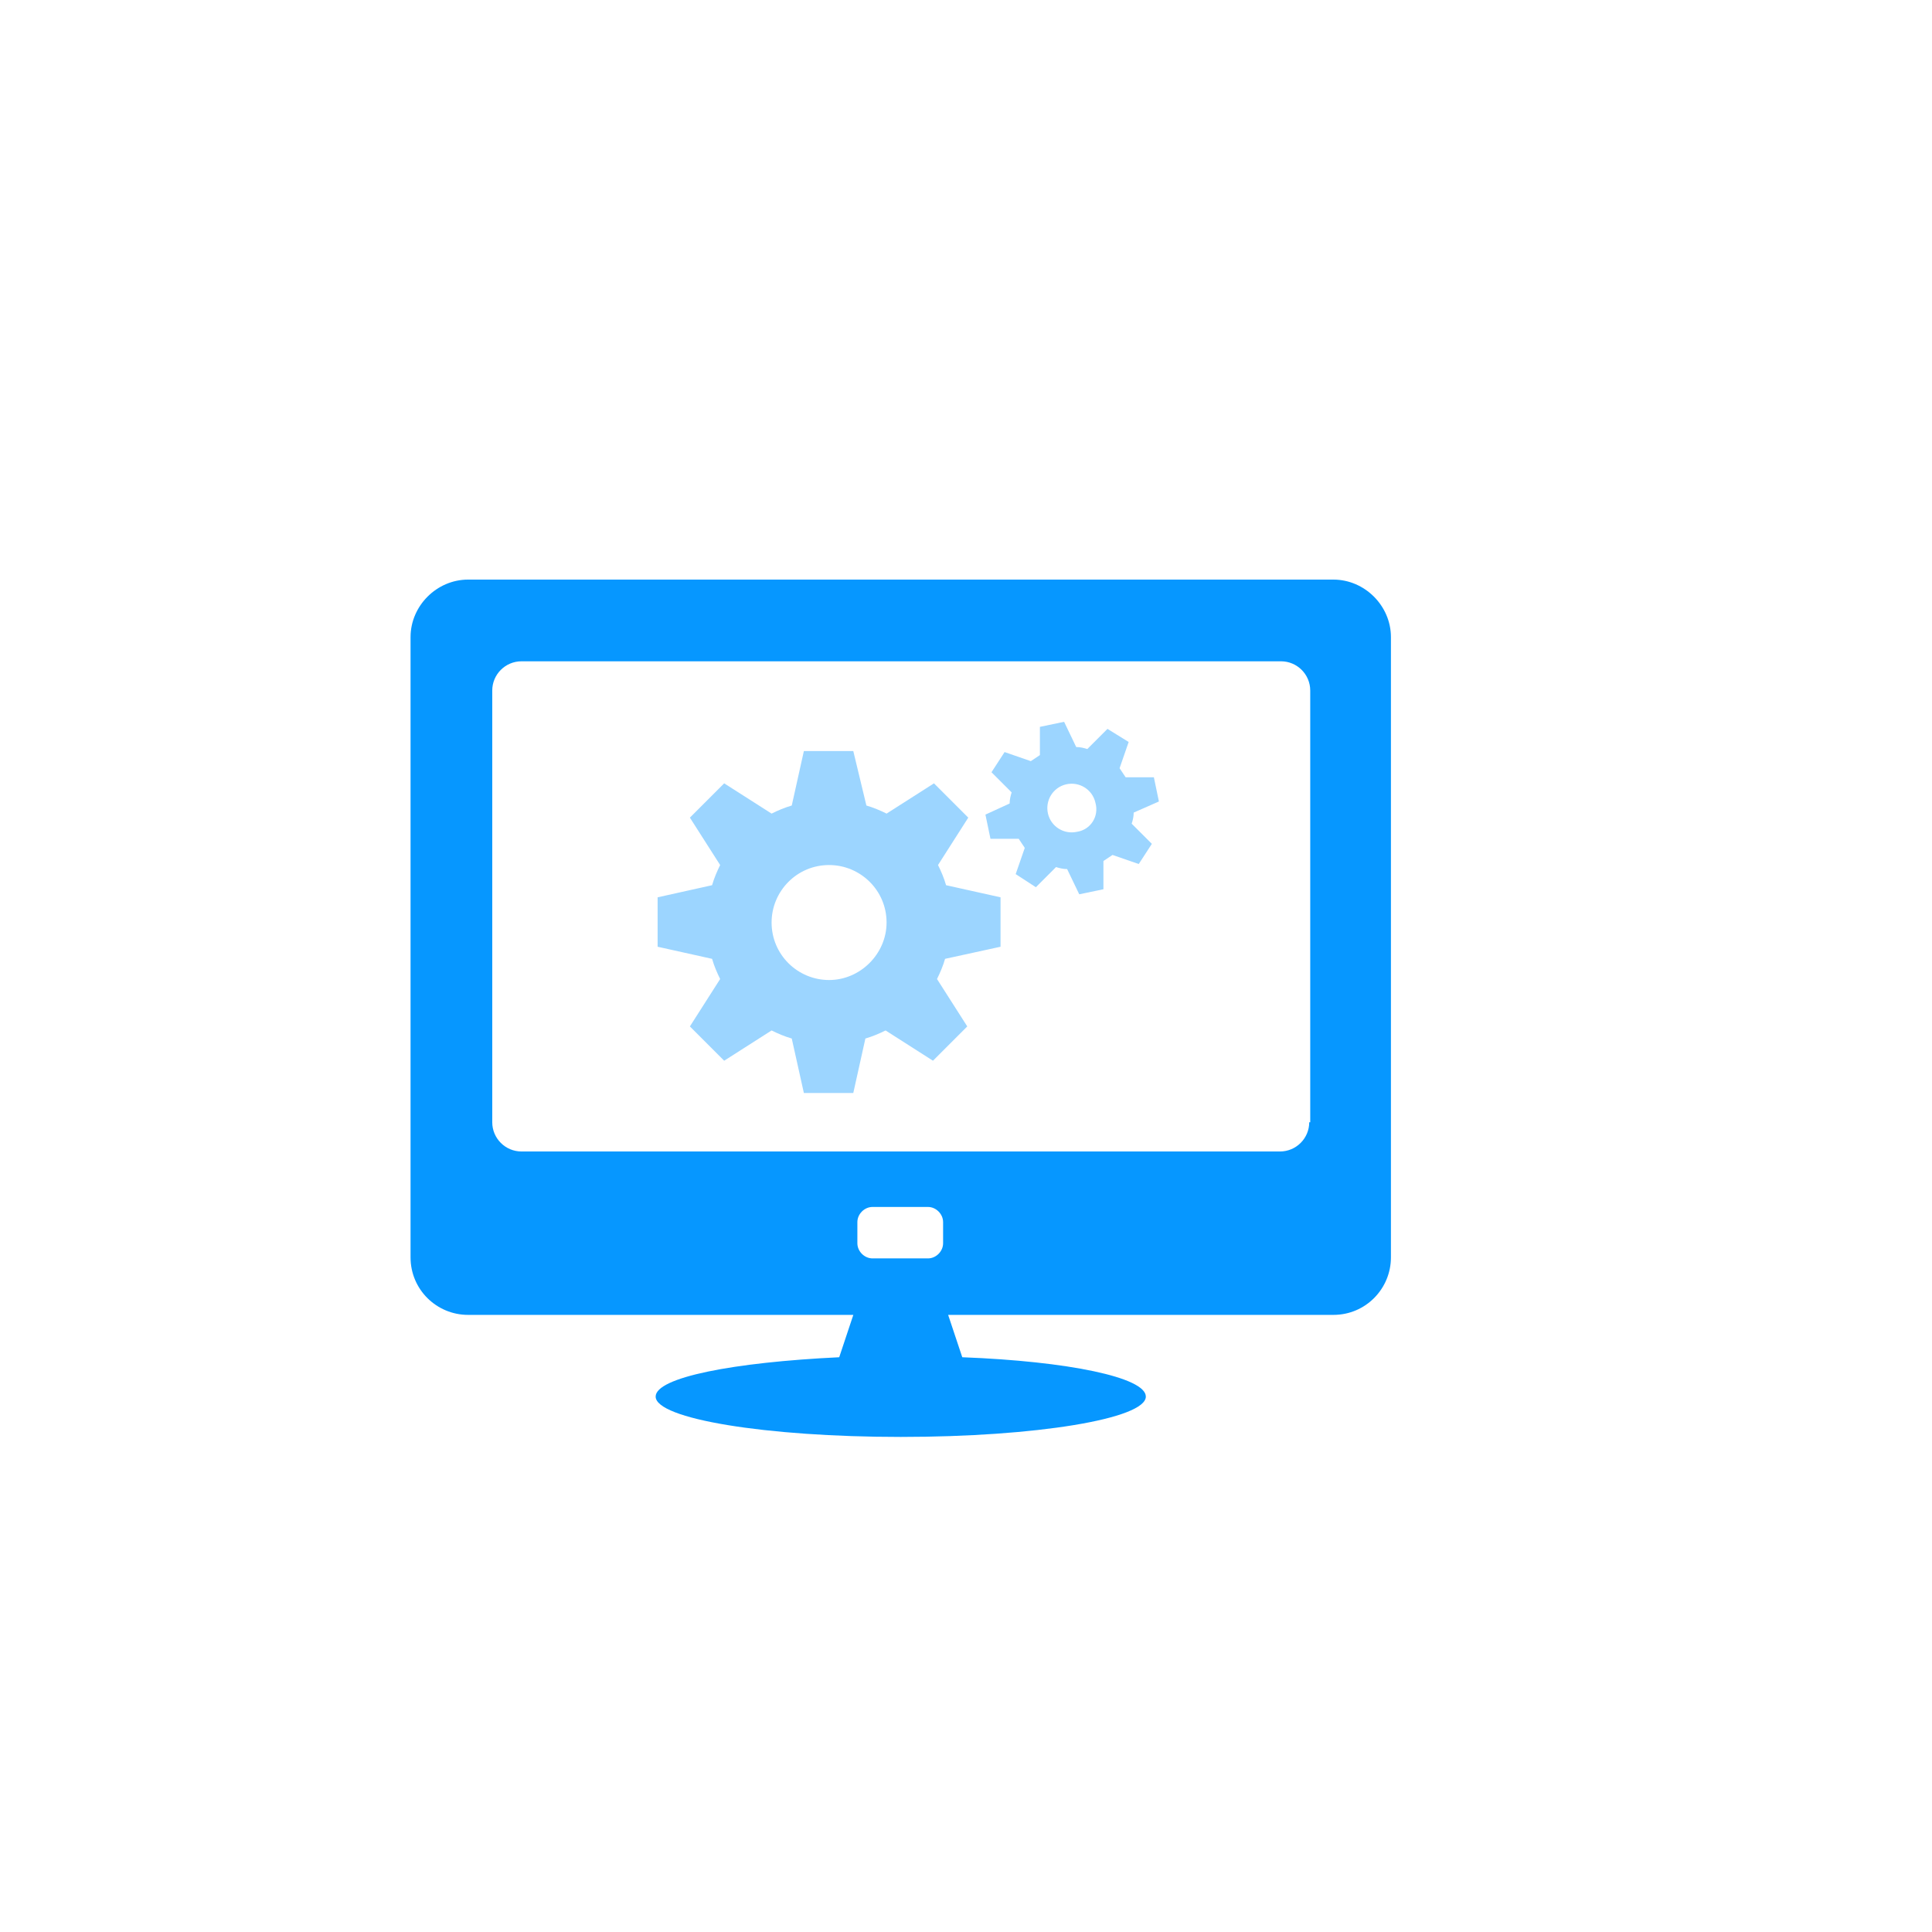 <svg width="160" height="160" viewBox="0 0 160 160" fill="none" xmlns="http://www.w3.org/2000/svg">
<rect width="160" height="160" fill="white"/>
<g filter="url(#filter0_d_11381_10878)">
<path d="M110.429 47H38.761C36.172 47 34 49.172 34 51.761V103.132C34 105.805 36.172 107.893 38.761 107.893H70.669L69.5 111.401C60.729 111.819 54.298 113.072 54.298 114.659C54.298 116.496 63.402 118 74.595 118C85.788 118 94.893 116.496 94.893 114.659C94.893 113.072 88.461 111.735 79.691 111.401L78.521 107.893H110.429C113.102 107.893 115.191 105.721 115.191 103.132V51.761C115.191 49.172 113.019 47 110.429 47ZM78.103 101.962C78.103 102.631 77.519 103.215 76.851 103.215H72.257C71.588 103.215 71.004 102.631 71.004 101.962V100.208C71.004 99.54 71.588 98.955 72.257 98.955H76.851C77.519 98.955 78.103 99.54 78.103 100.208V101.962ZM108.425 91.939C108.425 93.275 107.339 94.361 106.002 94.361H43.188C41.852 94.361 40.766 93.275 40.766 91.939V56.188C40.766 54.852 41.852 53.766 43.188 53.766H106.086C107.422 53.766 108.508 54.852 108.508 56.188V91.939H108.425Z" fill="#0697FF"/>
<path d="M82.861 77.405V73.312L78.35 72.309C78.183 71.725 77.933 71.14 77.682 70.639L80.188 66.713L77.348 63.873L73.422 66.379C72.921 66.128 72.336 65.878 71.751 65.71L70.666 61.2H66.573L65.57 65.71C64.986 65.878 64.401 66.128 63.9 66.379L59.974 63.873L57.134 66.713L59.64 70.639C59.389 71.14 59.139 71.725 58.971 72.309L54.461 73.312V77.405L58.971 78.407C59.139 78.992 59.389 79.576 59.64 80.078L57.134 84.004L59.974 86.844L63.9 84.338C64.401 84.588 64.986 84.839 65.57 85.006L66.573 89.516H70.666L71.668 85.006C72.253 84.839 72.837 84.588 73.339 84.338L77.264 86.844L80.105 84.004L77.599 80.078C77.849 79.576 78.1 78.992 78.267 78.407L82.861 77.405ZM68.661 80.161C66.072 80.161 63.9 78.073 63.9 75.4C63.9 72.811 65.988 70.639 68.661 70.639C71.25 70.639 73.422 72.727 73.422 75.4C73.422 77.989 71.25 80.161 68.661 80.161Z" fill="#9CD5FF"/>
<path d="M95.976 65.376L95.559 63.371H93.22C93.053 63.121 92.886 62.87 92.719 62.62L93.471 60.448L91.716 59.362L90.046 61.033C89.795 60.949 89.461 60.866 89.127 60.866L88.125 58.777L86.12 59.195V61.534C85.869 61.701 85.619 61.868 85.368 62.035L83.196 61.283L82.111 62.954L83.781 64.624C83.698 64.875 83.614 65.209 83.614 65.543L81.609 66.462L82.027 68.467H84.366C84.533 68.717 84.7 68.968 84.867 69.219L84.115 71.39L85.786 72.476L87.456 70.806C87.707 70.889 88.041 70.973 88.375 70.973L89.378 73.061L91.382 72.643V70.304C91.633 70.137 91.883 69.97 92.134 69.803L94.306 70.555L95.392 68.884L93.721 67.214C93.805 66.963 93.888 66.629 93.888 66.295L95.976 65.376ZM89.21 67.882C88.125 68.133 87.039 67.464 86.788 66.379C86.538 65.293 87.206 64.207 88.292 63.956C89.378 63.706 90.463 64.374 90.714 65.46C91.048 66.629 90.296 67.715 89.21 67.882Z" fill="#9CD5FF"/>
</g>
<defs>
<filter id="filter0_d_11381_10878" x="30" y="44" width="89.191" height="79" filterUnits="userSpaceOnUse" color-interpolation-filters="sRGB">
<feFlood flood-opacity="0" result="BackgroundImageFix"/>
<feColorMatrix in="SourceAlpha" type="matrix" values="0 0 0 0 0 0 0 0 0 0 0 0 0 0 0 0 0 0 127 0" result="hardAlpha"/>
<feOffset dy="1"/>
<feGaussianBlur stdDeviation="2"/>
<feComposite in2="hardAlpha" operator="out"/>
<feColorMatrix type="matrix" values="0 0 0 0 0 0 0 0 0 0 0 0 0 0 0 0 0 0 0.15 0"/>
<feBlend mode="normal" in2="BackgroundImageFix" result="effect1_dropShadow_11381_10878"/>
<feBlend mode="normal" in="SourceGraphic" in2="effect1_dropShadow_11381_10878" result="shape"/>
</filter>
</defs>
</svg>
